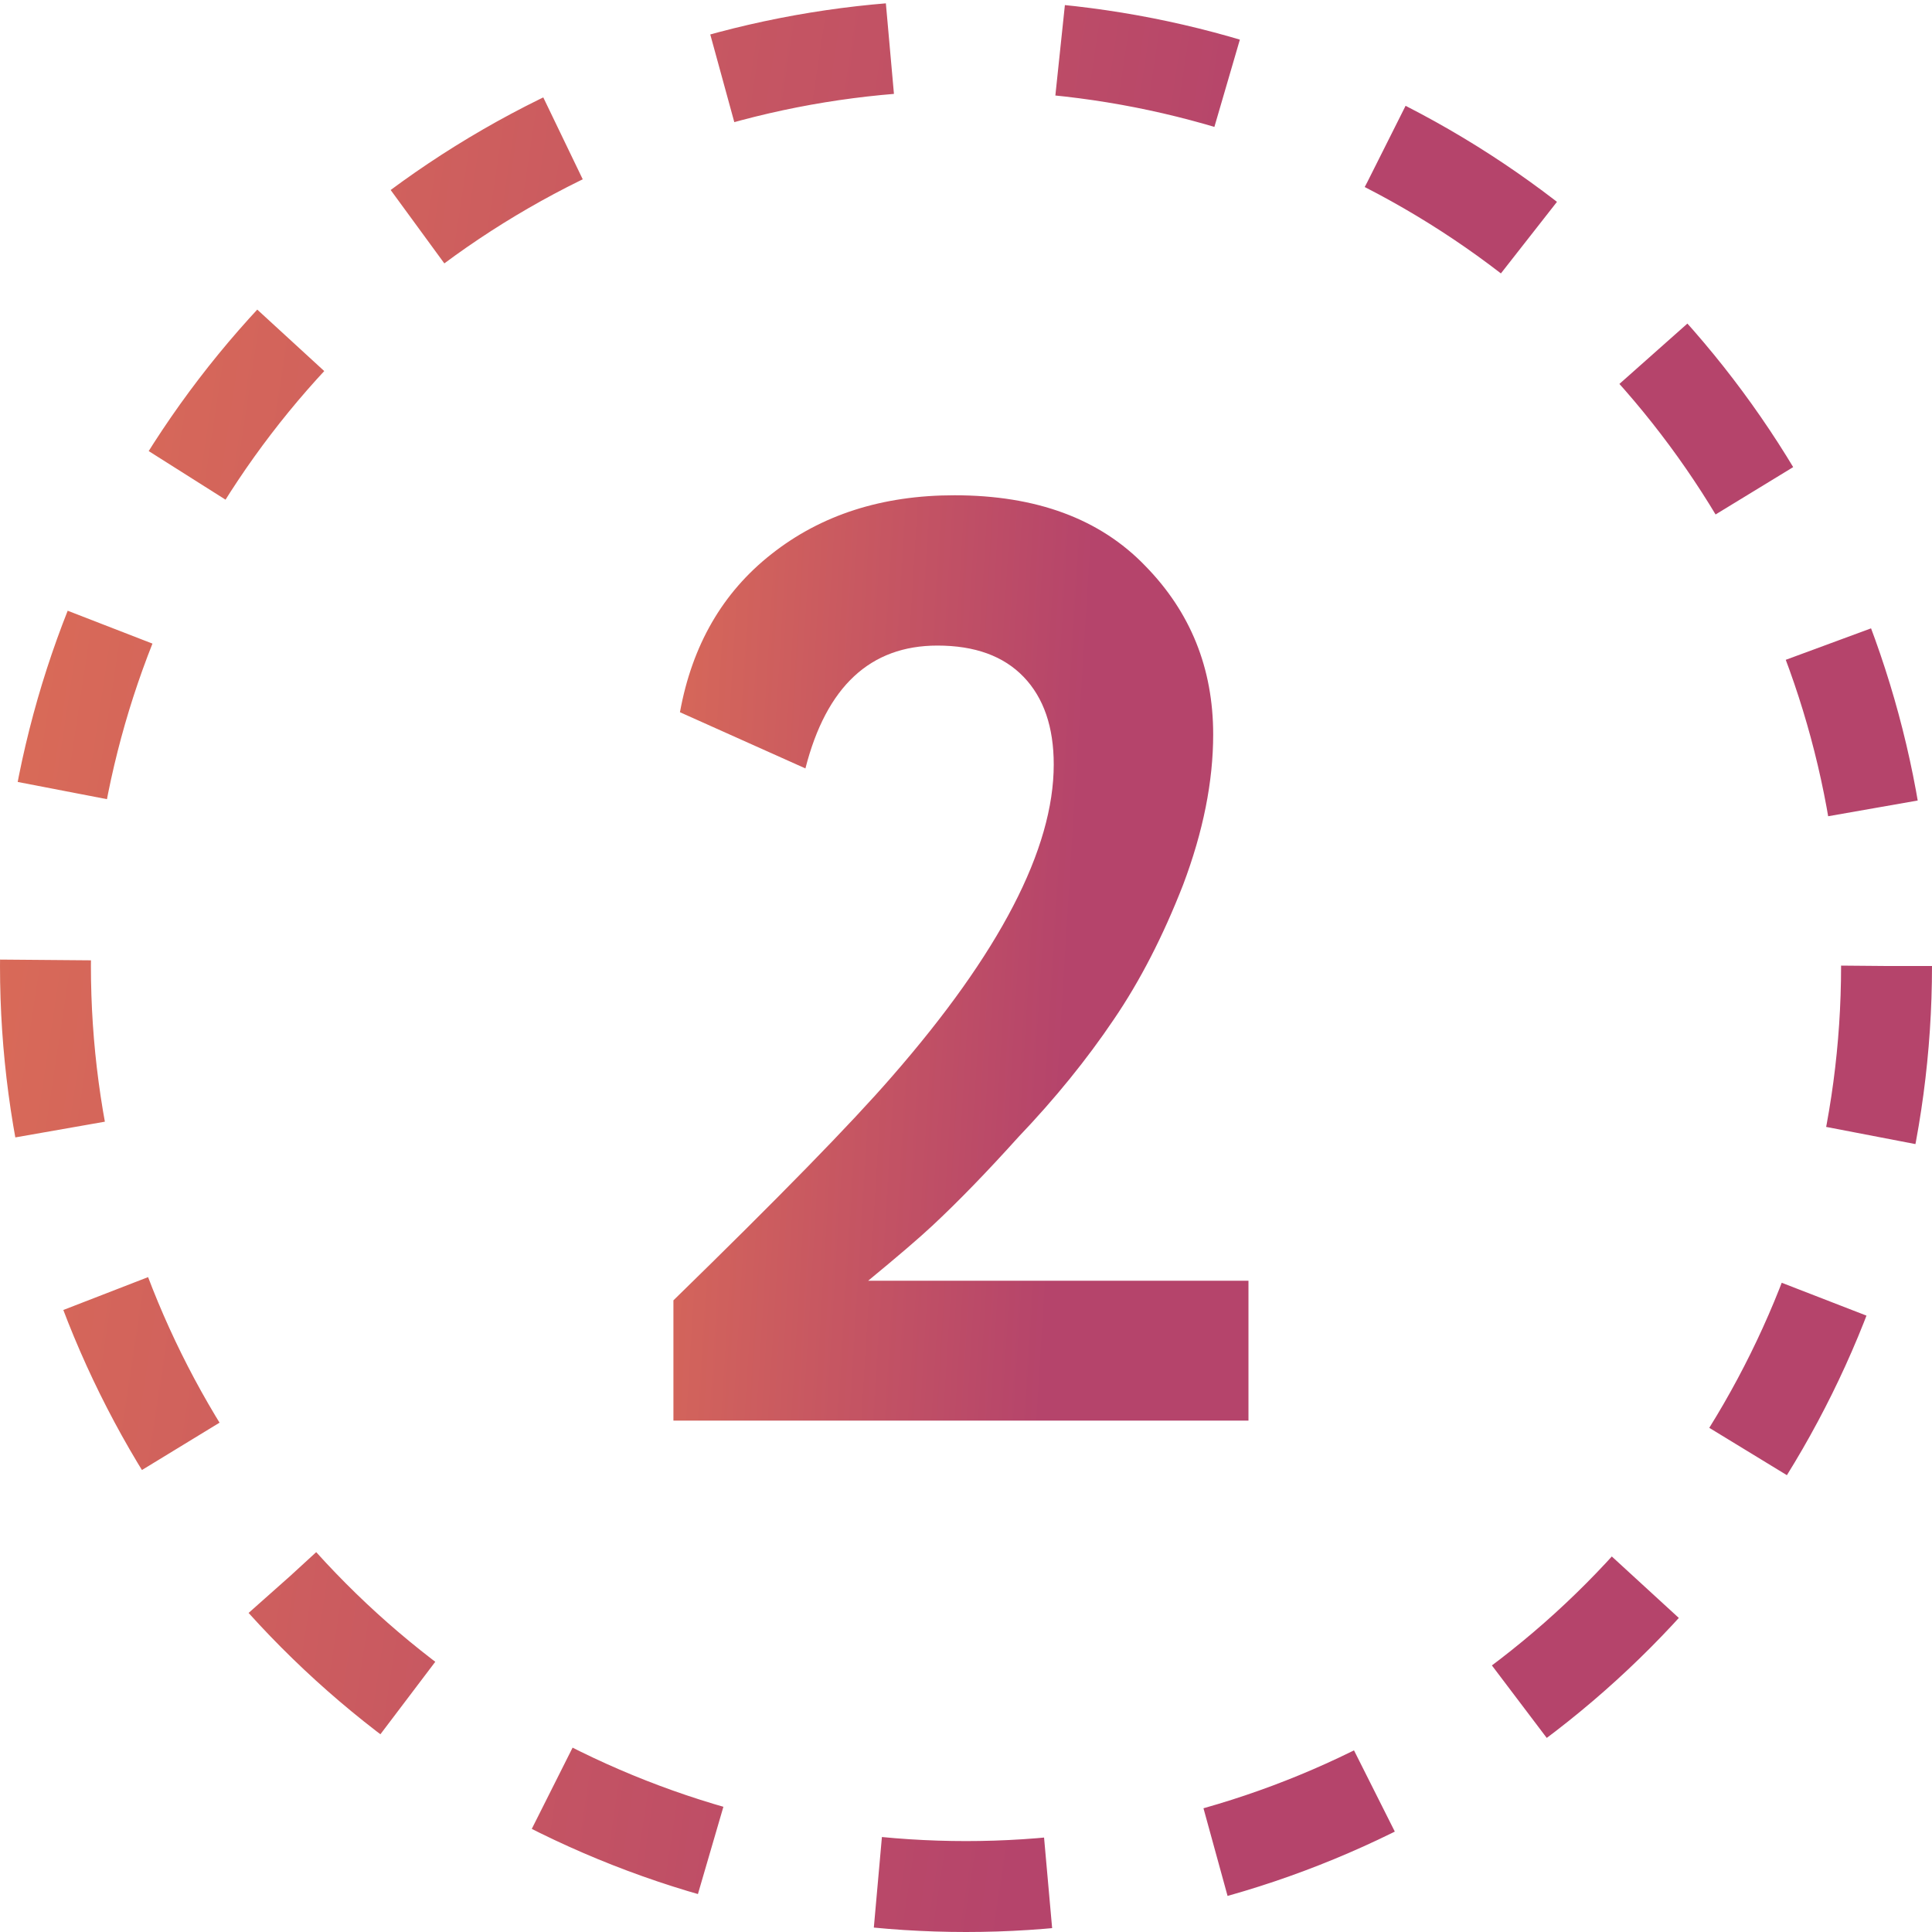 <?xml version="1.0" encoding="UTF-8"?> <svg xmlns="http://www.w3.org/2000/svg" width="34" height="34" viewBox="0 0 34 34" fill="none"> <path d="M21.971 25H11.851V22.884C13.706 21.075 14.987 19.764 15.692 18.951C17.593 16.774 18.544 14.941 18.544 13.454C18.544 12.795 18.368 12.281 18.015 11.913C17.662 11.545 17.156 11.361 16.497 11.361C15.316 11.361 14.542 12.082 14.174 13.523L11.966 12.534C12.181 11.353 12.717 10.426 13.576 9.751C14.45 9.061 15.523 8.716 16.796 8.716C18.237 8.716 19.357 9.13 20.154 9.958C20.951 10.771 21.35 11.76 21.35 12.925C21.35 13.753 21.174 14.635 20.821 15.57C20.468 16.475 20.062 17.264 19.602 17.939C19.127 18.644 18.567 19.334 17.923 20.009C17.371 20.622 16.865 21.144 16.405 21.573C16.175 21.788 15.799 22.11 15.278 22.539H21.971V25Z" fill="url(#paint0_linear_640_8384)"></path> <circle cx="17" cy="17" r="16.2" stroke="url(#paint1_linear_640_8384)" stroke-width="1.6" stroke-dasharray="3 3"></circle> <defs> <linearGradient id="paint0_linear_640_8384" x1="8.079" y1="-15.333" x2="20.775" y2="-14.552" gradientUnits="userSpaceOnUse"> <stop stop-color="#EF824C"></stop> <stop offset="1" stop-color="#B5446B"></stop> </linearGradient> <linearGradient id="paint1_linear_640_8384" x1="-7.639" y1="-18.417" x2="24.943" y2="-13.481" gradientUnits="userSpaceOnUse"> <stop stop-color="#EF824C"></stop> <stop offset="1" stop-color="#B5446B"></stop> </linearGradient> </defs> </svg> 